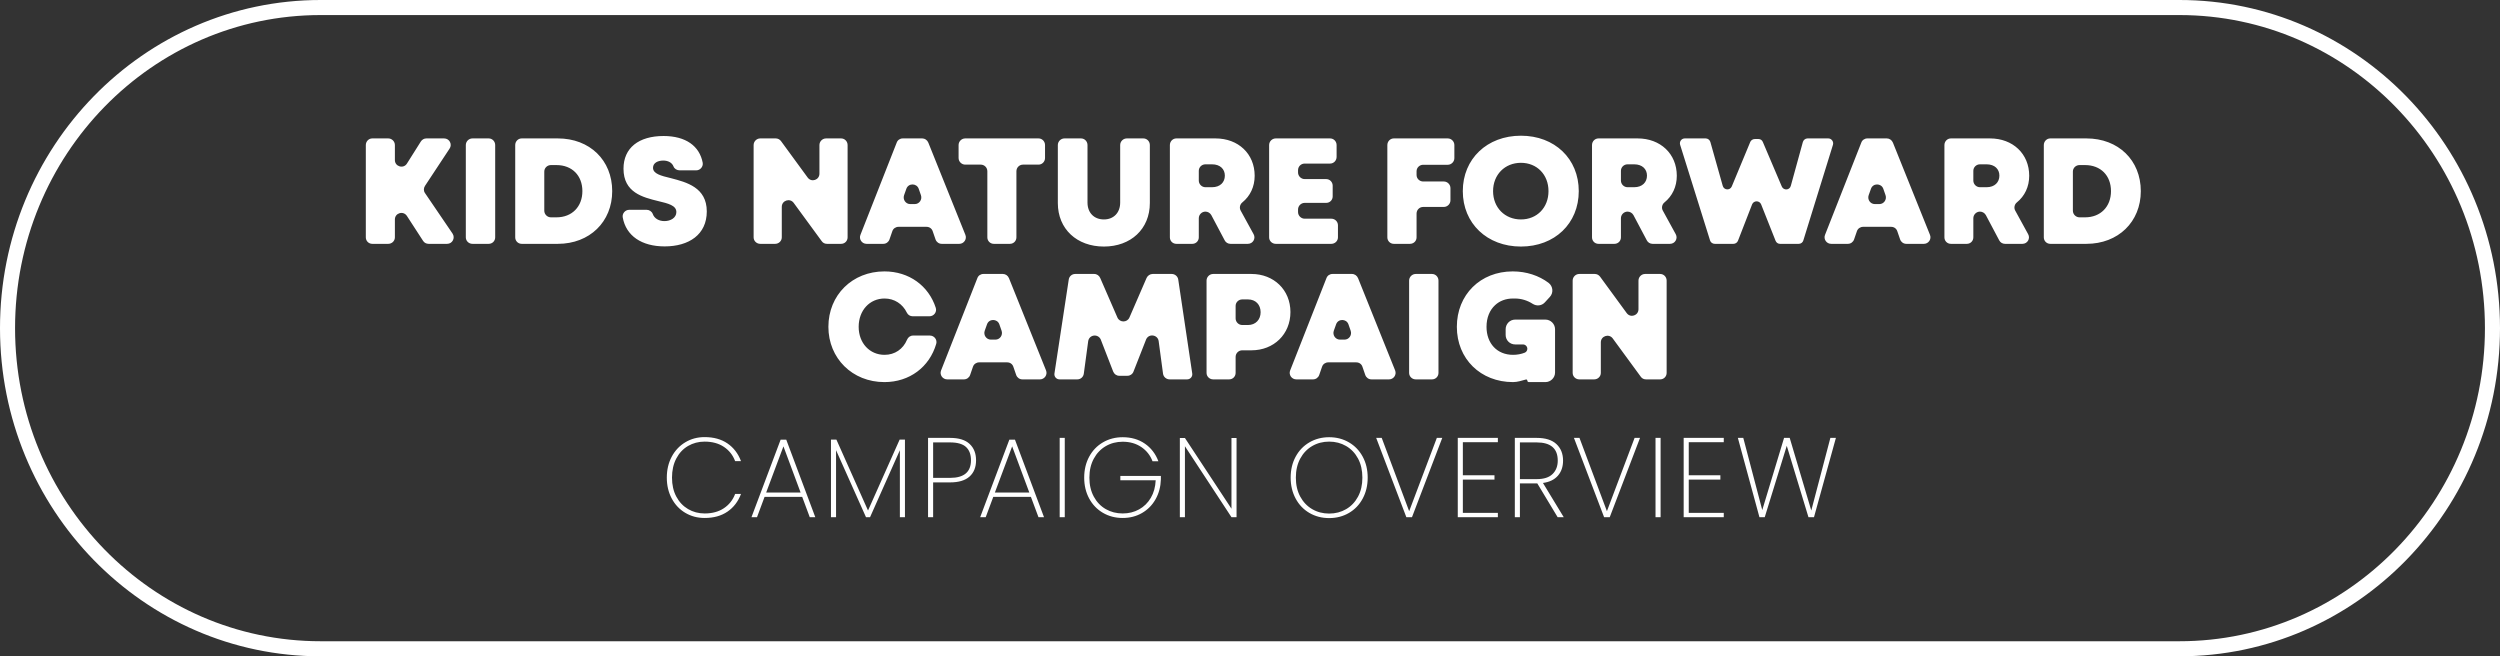 <?xml version="1.0" encoding="utf-8"?>
<!DOCTYPE svg PUBLIC "-//W3C//DTD SVG 1.1//EN" "http://www.w3.org/Graphics/SVG/1.1/DTD/svg11.dtd">
<svg version="1.1" xmlns="http://www.w3.org/2000/svg" xmlns:xlink="http://www.w3.org/1999/xlink" x="0pt" y="0pt" width="332pt" height="87.157pt" viewBox="0 0 332 87.157">
<rect x="0" y="0" width="332" height="87.157" fill="#333333" stroke="none"/>
<path fill="none" stroke="#FFFFFF" stroke-width="2" d="M 331,43.579 C 331,20.063 312.385,1 289.423,1 289.011,1 42.989,1 42.577,1 19.615,1 1,20.063 1,43.579 1,67.094 19.615,86.157 42.577,86.157 L 289.423,86.157 C 312.385,86.157 331,67.094 331,43.579 z" stroke-linecap="butt" stroke-linejoin="miter" />
<path fill="#FFFFFF" stroke="none" stroke-width="0" d="M 56.181,31.982 54.041,28.682 C 53.561,27.942 52.441,28.282 52.441,29.142 L 52.441,31.522 C 52.441,32.002 52.041,32.382 51.561,32.382 L 49.441,32.382 C 48.961,32.382 48.581,32.002 48.581,31.522 L 48.581,19.262 C 48.581,18.782 48.961,18.382 49.441,18.382 L 51.561,18.382 C 52.041,18.382 52.441,18.782 52.441,19.262 L 52.441,21.262 C 52.441,22.122 53.581,22.462 54.041,21.722 L 55.881,18.802 C 56.041,18.542 56.321,18.382 56.621,18.382 L 58.981,18.382 C 59.681,18.382 60.101,19.162 59.701,19.742 L 56.441,24.682 C 56.241,24.982 56.241,25.362 56.441,25.642 L 60.101,31.022 C 60.481,31.602 60.081,32.382 59.381,32.382 L 56.921,32.382 C 56.621,32.382 56.341,32.242 56.181,31.982 z M 62.741,18.382 64.901,18.382 C 65.381,18.382 65.761,18.782 65.761,19.262 L 65.761,31.522 C 65.761,32.002 65.381,32.382 64.901,32.382 L 62.741,32.382 C 62.261,32.382 61.861,32.002 61.861,31.522 L 61.861,19.262 C 61.861,18.782 62.261,18.382 62.741,18.382 z M 81.301,25.382 C 81.301,29.462 78.301,32.382 74.081,32.382 L 69.281,32.382 C 68.801,32.382 68.421,32.002 68.421,31.522 L 68.421,19.262 C 68.421,18.782 68.801,18.382 69.281,18.382 L 74.081,18.382 C 78.321,18.382 81.301,21.282 81.301,25.382 z M 77.341,25.382 C 77.341,23.302 75.961,21.922 73.901,21.922 L 73.161,21.922 C 72.681,21.922 72.281,22.302 72.281,22.782 L 72.281,27.982 C 72.281,28.462 72.681,28.862 73.161,28.862 L 73.901,28.862 C 75.961,28.862 77.341,27.442 77.341,25.382 z M 88.261,32.722 C 85.221,32.722 83.141,31.322 82.701,28.882 82.601,28.362 83.021,27.862 83.561,27.862 L 85.881,27.862 C 86.221,27.862 86.561,28.082 86.681,28.402 86.901,29.042 87.541,29.362 88.241,29.362 89.061,29.362 89.821,28.922 89.821,28.162 89.821,27.282 88.741,27.022 87.401,26.702 85.381,26.202 82.801,25.582 82.801,22.402 82.801,19.642 84.821,18.062 88.121,18.062 91.061,18.062 92.901,19.382 93.321,21.622 93.401,22.142 92.981,22.622 92.461,22.622 L 90.261,22.622 C 89.901,22.622 89.561,22.422 89.441,22.102 89.241,21.582 88.701,21.322 88.081,21.322 87.381,21.322 86.721,21.622 86.721,22.282 86.721,23.082 87.781,23.342 89.101,23.662 91.161,24.202 93.861,24.882 93.861,28.082 93.861,31.142 91.501,32.722 88.261,32.722 z M 112.561,19.262 112.561,31.522 C 112.561,32.002 112.181,32.382 111.701,32.382 L 109.821,32.382 C 109.541,32.382 109.281,32.262 109.121,32.022 L 105.401,26.942 C 104.901,26.262 103.821,26.622 103.821,27.462 L 103.821,31.522 C 103.821,32.002 103.421,32.382 102.941,32.382 L 100.961,32.382 C 100.481,32.382 100.081,32.002 100.081,31.522 L 100.081,19.262 C 100.081,18.782 100.481,18.382 100.961,18.382 L 103.021,18.382 C 103.301,18.382 103.561,18.522 103.721,18.742 L 107.261,23.582 C 107.761,24.262 108.821,23.902 108.821,23.062 L 108.821,19.262 C 108.821,18.782 109.221,18.382 109.701,18.382 L 111.701,18.382 C 112.181,18.382 112.561,18.782 112.561,19.262 z M 123.041,30.122 119.321,30.122 C 118.961,30.122 118.621,30.342 118.501,30.702 L 118.121,31.802 C 118.001,32.142 117.681,32.382 117.301,32.382 L 115.081,32.382 C 114.461,32.382 114.041,31.762 114.261,31.202 L 119.081,18.942 C 119.201,18.602 119.521,18.382 119.881,18.382 L 122.481,18.382 C 122.821,18.382 123.141,18.602 123.281,18.942 L 128.201,31.182 C 128.441,31.762 128.001,32.382 127.401,32.382 L 125.061,32.382 C 124.681,32.382 124.361,32.142 124.241,31.802 L 123.861,30.702 C 123.741,30.342 123.421,30.122 123.041,30.122 z M 120.361,25.082 120.061,25.922 C 119.861,26.502 120.281,27.102 120.881,27.102 L 121.481,27.102 C 122.081,27.102 122.501,26.502 122.301,25.922 L 122.001,25.062 C 121.721,24.302 120.621,24.302 120.361,25.082 z M 137.92,21.862 135.86,21.862 C 135.38,21.862 134.98,22.242 134.98,22.742 L 134.98,31.522 C 134.98,32.002 134.6,32.382 134.12,32.382 L 131.98,32.382 C 131.5,32.382 131.12,32.002 131.12,31.522 L 131.12,22.742 C 131.12,22.242 130.72,21.862 130.24,21.862 L 128.18,21.862 C 127.7,21.862 127.3,21.462 127.3,20.982 L 127.3,19.262 C 127.3,18.782 127.7,18.382 128.18,18.382 L 137.92,18.382 C 138.4,18.382 138.78,18.782 138.78,19.262 L 138.78,20.982 C 138.78,21.462 138.4,21.862 137.92,21.862 z M 140.48,26.962 140.48,19.262 C 140.48,18.782 140.88,18.382 141.36,18.382 L 143.56,18.382 C 144.04,18.382 144.42,18.782 144.42,19.262 L 144.42,26.902 C 144.42,28.262 145.3,29.142 146.6,29.142 147.88,29.142 148.76,28.262 148.76,26.902 L 148.76,19.262 C 148.76,18.782 149.16,18.382 149.64,18.382 L 151.84,18.382 C 152.32,18.382 152.7,18.782 152.7,19.262 L 152.7,26.962 C 152.7,30.422 150.16,32.742 146.6,32.742 143.02,32.742 140.48,30.422 140.48,26.962 z M 160.08,28.102 C 159.6,28.102 159.2,28.502 159.2,28.982 L 159.2,31.522 C 159.2,32.002 158.82,32.382 158.34,32.382 L 156.22,32.382 C 155.74,32.382 155.36,32.002 155.36,31.522 L 155.36,19.262 C 155.36,18.782 155.74,18.382 156.22,18.382 L 161.42,18.382 C 164.44,18.382 166.62,20.422 166.62,23.342 166.62,24.802 166.02,26.042 164.98,26.882 164.66,27.142 164.56,27.602 164.76,27.962 L 166.48,31.102 C 166.8,31.682 166.38,32.382 165.72,32.382 L 163.4,32.382 C 163.08,32.382 162.78,32.202 162.64,31.922 L 160.86,28.562 C 160.7,28.282 160.4,28.102 160.08,28.102 z M 159.2,23.982 C 159.2,24.462 159.6,24.862 160.08,24.862 L 160.96,24.862 C 162.04,24.862 162.66,24.202 162.66,23.322 162.66,22.462 162.04,21.822 160.96,21.822 L 160.08,21.822 C 159.6,21.822 159.2,22.202 159.2,22.682 L 159.2,23.982 z M 177.68,29.922 177.68,31.522 C 177.68,32.002 177.28,32.382 176.8,32.382 L 169.42,32.382 C 168.94,32.382 168.54,32.002 168.54,31.522 L 168.54,19.262 C 168.54,18.782 168.94,18.382 169.42,18.382 L 176.64,18.382 C 177.12,18.382 177.5,18.782 177.5,19.262 L 177.5,20.842 C 177.5,21.322 177.12,21.722 176.64,21.722 L 173.26,21.722 C 172.78,21.722 172.38,22.102 172.38,22.602 L 172.38,22.902 C 172.38,23.382 172.78,23.782 173.26,23.782 L 176.12,23.782 C 176.6,23.782 176.98,24.182 176.98,24.662 L 176.98,26.082 C 176.98,26.562 176.6,26.942 176.12,26.942 L 173.26,26.942 C 172.78,26.942 172.38,27.342 172.38,27.822 L 172.38,28.162 C 172.38,28.642 172.78,29.042 173.26,29.042 L 176.8,29.042 C 177.28,29.042 177.68,29.422 177.68,29.922 z M 188.12,22.742 188.12,23.242 C 188.12,23.722 188.52,24.102 189,24.102 L 191.74,24.102 C 192.22,24.102 192.62,24.502 192.62,24.982 L 192.62,26.602 C 192.62,27.082 192.22,27.482 191.74,27.482 L 189,27.482 C 188.52,27.482 188.12,27.862 188.12,28.362 L 188.12,31.522 C 188.12,32.002 187.74,32.382 187.24,32.382 L 185.1,32.382 C 184.62,32.382 184.24,32.002 184.24,31.522 L 184.24,19.262 C 184.24,18.782 184.62,18.382 185.1,18.382 L 192.26,18.382 C 192.74,18.382 193.14,18.782 193.14,19.262 L 193.14,21.002 C 193.14,21.482 192.74,21.882 192.26,21.882 L 189,21.882 C 188.52,21.882 188.12,22.262 188.12,22.742 z M 201.98,32.742 C 206.46,32.742 209.66,29.682 209.66,25.382 209.66,21.082 206.46,18.022 201.98,18.022 197.48,18.022 194.26,21.102 194.26,25.382 194.26,29.662 197.48,32.742 201.98,32.742 z M 201.98,29.142 C 199.84,29.142 198.28,27.562 198.28,25.382 198.28,23.202 199.84,21.622 201.98,21.622 204.1,21.622 205.64,23.182 205.64,25.382 205.64,27.582 204.1,29.142 201.98,29.142 z M 216.139,28.102 C 215.659,28.102 215.259,28.502 215.259,28.982 L 215.259,31.522 C 215.259,32.002 214.879,32.382 214.399,32.382 L 212.279,32.382 C 211.799,32.382 211.419,32.002 211.419,31.522 L 211.419,19.262 C 211.419,18.782 211.799,18.382 212.279,18.382 L 217.479,18.382 C 220.499,18.382 222.679,20.422 222.679,23.342 222.679,24.802 222.079,26.042 221.039,26.882 220.719,27.142 220.619,27.602 220.819,27.962 L 222.539,31.102 C 222.859,31.682 222.439,32.382 221.779,32.382 L 219.459,32.382 C 219.139,32.382 218.839,32.202 218.699,31.922 L 216.919,28.562 C 216.759,28.282 216.459,28.102 216.139,28.102 z M 215.259,23.982 C 215.259,24.462 215.659,24.862 216.139,24.862 L 217.019,24.862 C 218.099,24.862 218.719,24.202 218.719,23.322 218.719,22.462 218.099,21.822 217.019,21.822 L 216.139,21.822 C 215.659,21.822 215.259,22.202 215.259,22.682 L 215.259,23.982 z M 243.419,19.222 239.479,31.942 C 239.399,32.202 239.159,32.382 238.879,32.382 L 236.379,32.382 C 236.119,32.382 235.899,32.222 235.799,31.982 L 233.879,27.142 C 233.659,26.602 232.899,26.602 232.679,27.142 L 230.799,31.982 C 230.699,32.222 230.459,32.382 230.199,32.382 L 227.719,32.382 C 227.439,32.382 227.179,32.202 227.099,31.942 L 223.119,19.222 C 222.999,18.802 223.299,18.382 223.739,18.382 L 226.519,18.382 C 226.799,18.382 227.059,18.582 227.139,18.862 L 228.779,24.682 C 228.939,25.262 229.739,25.322 229.979,24.762 L 232.439,18.842 C 232.539,18.622 232.779,18.462 233.039,18.462 L 233.519,18.462 C 233.779,18.462 233.999,18.602 234.099,18.842 L 236.619,24.762 C 236.859,25.322 237.659,25.282 237.819,24.682 L 239.419,18.862 C 239.499,18.582 239.759,18.382 240.039,18.382 L 242.799,18.382 C 243.219,18.382 243.539,18.802 243.419,19.222 z M 251.139,30.122 247.419,30.122 C 247.059,30.122 246.719,30.342 246.599,30.702 L 246.219,31.802 C 246.099,32.142 245.779,32.382 245.399,32.382 L 243.179,32.382 C 242.559,32.382 242.139,31.762 242.359,31.202 L 247.179,18.942 C 247.299,18.602 247.619,18.382 247.979,18.382 L 250.579,18.382 C 250.919,18.382 251.239,18.602 251.379,18.942 L 256.299,31.182 C 256.539,31.762 256.099,32.382 255.499,32.382 L 253.159,32.382 C 252.779,32.382 252.459,32.142 252.339,31.802 L 251.959,30.702 C 251.839,30.342 251.519,30.122 251.139,30.122 z M 248.459,25.082 248.159,25.922 C 247.959,26.502 248.379,27.102 248.979,27.102 L 249.579,27.102 C 250.179,27.102 250.599,26.502 250.399,25.922 L 250.099,25.062 C 249.819,24.302 248.719,24.302 248.459,25.082 z M 262.939,28.102 C 262.459,28.102 262.059,28.502 262.059,28.982 L 262.059,31.522 C 262.059,32.002 261.679,32.382 261.199,32.382 L 259.079,32.382 C 258.599,32.382 258.219,32.002 258.219,31.522 L 258.219,19.262 C 258.219,18.782 258.599,18.382 259.079,18.382 L 264.279,18.382 C 267.299,18.382 269.479,20.422 269.479,23.342 269.479,24.802 268.879,26.042 267.839,26.882 267.519,27.142 267.419,27.602 267.619,27.962 L 269.339,31.102 C 269.659,31.682 269.239,32.382 268.579,32.382 L 266.259,32.382 C 265.939,32.382 265.639,32.202 265.499,31.922 L 263.719,28.562 C 263.559,28.282 263.259,28.102 262.939,28.102 z M 262.059,23.982 C 262.059,24.462 262.459,24.862 262.939,24.862 L 263.819,24.862 C 264.899,24.862 265.519,24.202 265.519,23.322 265.519,22.462 264.899,21.822 263.819,21.822 L 262.939,21.822 C 262.459,21.822 262.059,22.202 262.059,22.682 L 262.059,23.982 z M 284.299,25.382 C 284.299,29.462 281.299,32.382 277.079,32.382 L 272.279,32.382 C 271.799,32.382 271.419,32.002 271.419,31.522 L 271.419,19.262 C 271.419,18.782 271.799,18.382 272.279,18.382 L 277.079,18.382 C 281.319,18.382 284.299,21.282 284.299,25.382 z M 280.339,25.382 C 280.339,23.302 278.959,21.922 276.899,21.922 L 276.159,21.922 C 275.679,21.922 275.279,22.302 275.279,22.782 L 275.279,27.982 C 275.279,28.462 275.679,28.862 276.159,28.862 L 276.899,28.862 C 278.959,28.862 280.339,27.442 280.339,25.382 z" />
<path fill="#FFFFFF" stroke="none" stroke-width="0" d="M 117.451,50.742 C 113.191,50.742 110.011,47.582 110.011,43.402 110.011,39.182 113.191,36.042 117.451,36.042 120.731,36.042 123.331,37.962 124.271,40.882 124.451,41.442 124.011,42.002 123.431,42.002 L 121.211,42.002 C 120.871,42.002 120.571,41.822 120.431,41.522 119.871,40.362 118.771,39.642 117.471,39.642 115.491,39.642 114.031,41.222 114.031,43.402 114.031,45.562 115.491,47.122 117.471,47.122 118.831,47.122 119.931,46.362 120.451,45.122 120.591,44.782 120.891,44.562 121.251,44.562 L 123.491,44.562 C 124.071,44.562 124.491,45.122 124.331,45.662 123.431,48.742 120.791,50.742 117.451,50.742 z M 133.751,48.122 130.031,48.122 C 129.671,48.122 129.331,48.342 129.211,48.702 L 128.831,49.802 C 128.711,50.142 128.391,50.382 128.011,50.382 L 125.791,50.382 C 125.171,50.382 124.751,49.762 124.971,49.202 L 129.791,36.942 C 129.911,36.602 130.231,36.382 130.591,36.382 L 133.191,36.382 C 133.531,36.382 133.851,36.602 133.991,36.942 L 138.911,49.182 C 139.151,49.762 138.711,50.382 138.111,50.382 L 135.771,50.382 C 135.391,50.382 135.071,50.142 134.951,49.802 L 134.571,48.702 C 134.451,48.342 134.131,48.122 133.751,48.122 z M 131.071,43.082 130.771,43.922 C 130.571,44.502 130.991,45.102 131.591,45.102 L 132.191,45.102 C 132.791,45.102 133.211,44.502 133.011,43.922 L 132.711,43.062 C 132.431,42.302 131.331,42.302 131.071,43.082 z M 155.33,50.382 157.65,50.382 C 158.07,50.382 158.39,50.022 158.33,49.602 L 156.47,37.122 C 156.41,36.702 156.03,36.382 155.61,36.382 L 153.07,36.382 C 152.73,36.382 152.41,36.602 152.27,36.902 L 149.99,42.162 C 149.69,42.862 148.69,42.862 148.39,42.162 L 146.11,36.922 C 145.97,36.602 145.67,36.382 145.31,36.382 L 142.79,36.382 C 142.35,36.382 141.99,36.702 141.93,37.122 L 140.03,49.602 C 139.97,50.022 140.29,50.382 140.71,50.382 L 143.07,50.382 C 143.51,50.382 143.87,50.062 143.93,49.622 L 144.51,45.322 C 144.63,44.442 145.79,44.282 146.17,45.062 L 147.83,49.342 C 147.97,49.682 148.27,49.902 148.63,49.902 L 149.73,49.902 C 150.09,49.902 150.41,49.682 150.53,49.342 L 152.21,45.062 C 152.57,44.262 153.75,44.442 153.87,45.302 L 154.45,49.622 C 154.51,50.062 154.89,50.382 155.33,50.382 z M 171.37,41.442 C 171.37,44.382 169.17,46.522 166.19,46.522 L 164.97,46.522 C 164.49,46.522 164.09,46.902 164.09,47.402 L 164.09,49.522 C 164.09,50.002 163.71,50.382 163.23,50.382 L 161.11,50.382 C 160.63,50.382 160.23,50.002 160.23,49.522 L 160.23,37.262 C 160.23,36.782 160.63,36.382 161.11,36.382 L 166.19,36.382 C 169.17,36.382 171.37,38.502 171.37,41.442 z M 167.41,41.462 C 167.41,40.462 166.75,39.762 165.73,39.762 L 164.97,39.762 C 164.49,39.762 164.09,40.142 164.09,40.622 L 164.09,42.282 C 164.09,42.762 164.49,43.162 164.97,43.162 L 165.73,43.162 C 166.75,43.162 167.41,42.442 167.41,41.462 z M 180.11,48.122 176.39,48.122 C 176.03,48.122 175.69,48.342 175.57,48.702 L 175.19,49.802 C 175.07,50.142 174.75,50.382 174.37,50.382 L 172.15,50.382 C 171.53,50.382 171.11,49.762 171.33,49.202 L 176.15,36.942 C 176.27,36.602 176.59,36.382 176.95,36.382 L 179.55,36.382 C 179.89,36.382 180.21,36.602 180.35,36.942 L 185.27,49.182 C 185.51,49.762 185.07,50.382 184.47,50.382 L 182.13,50.382 C 181.75,50.382 181.43,50.142 181.31,49.802 L 180.93,48.702 C 180.81,48.342 180.49,48.122 180.11,48.122 z M 177.43,43.082 177.13,43.922 C 176.93,44.502 177.35,45.102 177.95,45.102 L 178.55,45.102 C 179.15,45.102 179.57,44.502 179.37,43.922 L 179.07,43.062 C 178.79,42.302 177.69,42.302 177.43,43.082 z M 188.01,36.382 190.17,36.382 C 190.65,36.382 191.03,36.782 191.03,37.262 L 191.03,49.522 C 191.03,50.002 190.65,50.382 190.17,50.382 L 188.01,50.382 C 187.53,50.382 187.13,50.002 187.13,49.522 L 187.13,37.262 C 187.13,36.782 187.53,36.382 188.01,36.382 z M 201.21,45.742 202.25,45.742 C 202.57,45.742 202.83,46.002 202.83,46.322 202.83,46.542 202.69,46.762 202.47,46.842 202.01,47.022 201.49,47.122 200.93,47.122 198.81,47.122 197.41,45.602 197.41,43.402 197.41,42.182 197.83,41.182 198.55,40.522 199.15,39.962 199.97,39.642 200.93,39.642 200.97,39.642 201.01,39.642 201.07,39.642 L 201.07,39.642 C 201.11,39.642 201.13,39.642 201.17,39.642 202.03,39.642 202.85,39.902 203.53,40.342 204.05,40.682 204.73,40.622 205.15,40.162 L 205.81,39.442 C 206.33,38.902 206.25,38.022 205.65,37.562 204.37,36.602 202.71,36.042 200.89,36.042 196.59,36.042 193.47,39.142 193.47,43.402 193.47,47.662 196.63,50.742 200.93,50.742 201.53,50.742 202.09,50.542 202.63,50.402 202.73,50.362 202.83,50.442 202.83,50.542 202.83,50.642 202.91,50.742 203.03,50.742 L 205.23,50.742 C 205.93,50.742 206.51,50.162 206.51,49.482 L 206.51,43.722 C 206.51,43.022 205.93,42.442 205.23,42.442 L 201.21,42.442 C 200.51,42.442 199.95,43.022 199.95,43.722 L 199.95,44.482 C 199.95,45.182 200.51,45.742 201.21,45.742 z M 221.33,37.262 221.33,49.522 C 221.33,50.002 220.95,50.382 220.47,50.382 L 218.59,50.382 C 218.31,50.382 218.05,50.262 217.89,50.022 L 214.17,44.942 C 213.67,44.262 212.59,44.622 212.59,45.462 L 212.59,49.522 C 212.59,50.002 212.19,50.382 211.71,50.382 L 209.73,50.382 C 209.25,50.382 208.85,50.002 208.85,49.522 L 208.85,37.262 C 208.85,36.782 209.25,36.382 209.73,36.382 L 211.79,36.382 C 212.07,36.382 212.33,36.522 212.49,36.742 L 216.03,41.582 C 216.53,42.262 217.59,41.902 217.59,41.062 L 217.59,37.262 C 217.59,36.782 217.99,36.382 218.47,36.382 L 220.47,36.382 C 220.95,36.382 221.33,36.782 221.33,37.262 z" />
<path fill="#FFFFFF" stroke="none" stroke-width="0" d="M 88.552,63.432 C 88.552,64.462 88.77,65.385 89.205,66.2 89.64,67.015 90.24,67.65 91.005,68.105 91.77,68.56 92.627,68.787 93.577,68.787 94.777,68.787 95.787,68.507 96.607,67.947 97.427,67.387 98.027,66.602 98.407,65.592 L 97.627,65.592 C 97.327,66.392 96.83,67.025 96.135,67.49 95.44,67.955 94.587,68.187 93.577,68.187 92.767,68.187 92.032,67.992 91.372,67.602 90.712,67.212 90.192,66.66 89.812,65.945 89.432,65.23 89.242,64.392 89.242,63.432 89.242,62.462 89.432,61.615 89.812,60.89 90.192,60.165 90.712,59.61 91.372,59.225 92.032,58.84 92.767,58.647 93.577,58.647 94.587,58.647 95.44,58.88 96.135,59.345 96.83,59.81 97.327,60.442 97.627,61.242 L 98.407,61.242 C 98.027,60.232 97.427,59.447 96.607,58.887 95.787,58.327 94.777,58.047 93.577,58.047 92.627,58.047 91.77,58.277 91.005,58.737 90.24,59.197 89.64,59.835 89.205,60.65 88.77,61.465 88.552,62.392 88.552,63.432 L 88.552,63.432 z M 107.536,68.682 108.271,68.682 104.416,58.392 103.666,58.392 99.796,68.682 100.531,68.682 101.536,65.982 106.531,65.982 107.536,68.682 z M 101.746,65.412 104.041,59.277 106.321,65.412 101.746,65.412 z M 119.473,58.377 115.273,67.797 111.073,58.377 110.353,58.377 110.353,68.682 111.028,68.682 111.028,59.787 115.003,68.682 115.543,68.682 119.503,59.787 119.503,68.682 120.178,68.682 120.178,58.377 119.473,58.377 z M 129.62,61.122 C 129.62,60.212 129.335,59.49 128.765,58.955 128.195,58.42 127.33,58.152 126.17,58.152 L 123.245,58.152 123.245,68.682 123.92,68.682 123.92,64.062 126.17,64.062 C 127.31,64.062 128.17,63.805 128.75,63.29 129.33,62.775 129.62,62.052 129.62,61.122 L 129.62,61.122 z M 126.17,63.462 123.92,63.462 123.92,58.752 126.17,58.752 C 127.14,58.752 127.845,58.955 128.285,59.36 128.725,59.765 128.945,60.352 128.945,61.122 128.945,62.682 128.02,63.462 126.17,63.462 L 126.17,63.462 z M 137.909,68.682 138.644,68.682 134.789,58.392 134.039,58.392 130.169,68.682 130.904,68.682 131.909,65.982 136.904,65.982 137.909,68.682 z M 132.119,65.412 134.414,59.277 136.694,65.412 132.119,65.412 z M 140.726,58.152 140.726,68.682 141.401,68.682 141.401,58.152 140.726,58.152 z M 153.836,61.257 C 153.456,60.257 152.854,59.475 152.029,58.91 151.204,58.345 150.226,58.062 149.096,58.062 148.126,58.062 147.251,58.29 146.471,58.745 145.691,59.2 145.081,59.835 144.641,60.65 144.201,61.465 143.981,62.392 143.981,63.432 143.981,64.462 144.201,65.385 144.641,66.2 145.081,67.015 145.691,67.65 146.471,68.105 147.251,68.56 148.126,68.787 149.096,68.787 150.046,68.787 150.901,68.567 151.661,68.127 152.421,67.687 153.021,67.077 153.461,66.297 153.901,65.517 154.136,64.637 154.166,63.657 L 154.166,63.207 148.781,63.207 148.781,63.777 153.476,63.777 C 153.436,64.667 153.221,65.445 152.831,66.11 152.441,66.775 151.921,67.287 151.271,67.647 150.621,68.007 149.896,68.187 149.096,68.187 148.266,68.187 147.516,67.995 146.846,67.61 146.176,67.225 145.646,66.672 145.256,65.952 144.866,65.232 144.671,64.392 144.671,63.432 144.671,62.472 144.866,61.632 145.256,60.912 145.646,60.192 146.176,59.637 146.846,59.247 147.516,58.857 148.266,58.662 149.096,58.662 150.046,58.662 150.868,58.897 151.564,59.367 152.259,59.837 152.756,60.467 153.056,61.257 L 153.836,61.257 z M 164.214,58.167 163.539,58.167 163.539,67.557 157.359,58.167 156.684,58.167 156.684,68.682 157.359,68.682 157.359,59.262 163.539,68.682 164.214,68.682 164.214,58.167 z M 176.514,68.802 C 177.484,68.802 178.359,68.575 179.139,68.12 179.919,67.665 180.529,67.027 180.969,66.207 181.409,65.387 181.629,64.462 181.629,63.432 181.629,62.392 181.409,61.465 180.969,60.65 180.529,59.835 179.919,59.2 179.139,58.745 178.359,58.29 177.484,58.062 176.514,58.062 175.544,58.062 174.669,58.29 173.889,58.745 173.109,59.2 172.499,59.835 172.059,60.65 171.619,61.465 171.399,62.392 171.399,63.432 171.399,64.462 171.619,65.387 172.059,66.207 172.499,67.027 173.109,67.665 173.889,68.12 174.669,68.575 175.544,68.802 176.514,68.802 L 176.514,68.802 z M 176.514,68.202 C 175.684,68.202 174.934,68.007 174.264,67.617 173.594,67.227 173.064,66.672 172.674,65.952 172.284,65.232 172.089,64.392 172.089,63.432 172.089,62.462 172.284,61.617 172.674,60.897 173.064,60.177 173.594,59.622 174.264,59.232 174.934,58.842 175.684,58.647 176.514,58.647 177.344,58.647 178.094,58.842 178.764,59.232 179.434,59.622 179.962,60.177 180.347,60.897 180.732,61.617 180.924,62.462 180.924,63.432 180.924,64.392 180.732,65.232 180.347,65.952 179.962,66.672 179.434,67.227 178.764,67.617 178.094,68.007 177.344,68.202 176.514,68.202 L 176.514,68.202 z M 190.812,58.152 187.137,67.887 183.492,58.152 182.757,58.152 186.762,68.682 187.512,68.682 191.532,58.152 190.812,58.152 z M 198.917,58.722 198.917,58.152 193.592,58.152 193.592,68.682 198.917,68.682 198.917,68.112 194.267,68.112 194.267,63.687 198.467,63.687 198.467,63.117 194.267,63.117 194.267,58.722 198.917,58.722 z M 207.664,68.682 204.904,64.137 C 205.774,64.017 206.437,63.695 206.892,63.17 207.347,62.645 207.574,61.977 207.574,61.167 207.574,60.257 207.282,59.527 206.697,58.977 206.112,58.427 205.234,58.152 204.064,58.152 L 201.169,58.152 201.169,68.682 201.844,68.682 201.844,64.197 204.094,64.197 204.154,64.197 206.854,68.682 207.664,68.682 z M 201.844,58.752 204.064,58.752 C 205.934,58.752 206.869,59.557 206.869,61.167 206.869,61.907 206.639,62.502 206.179,62.952 205.719,63.402 205.024,63.627 204.094,63.627 L 201.844,63.627 201.844,58.752 z M 217.074,58.152 213.399,67.887 209.754,58.152 209.019,58.152 213.024,68.682 213.774,68.682 217.794,58.152 217.074,58.152 z M 219.853,58.152 219.853,68.682 220.528,68.682 220.528,58.152 219.853,58.152 z M 228.916,58.722 228.916,58.152 223.591,58.152 223.591,68.682 228.916,68.682 228.916,68.112 224.266,68.112 224.266,63.687 228.466,63.687 228.466,63.117 224.266,63.117 224.266,58.722 228.916,58.722 z M 243.073,58.152 240.538,67.797 237.673,58.152 236.923,58.152 234.028,67.737 231.508,58.152 230.788,58.152 233.653,68.682 234.358,68.682 237.283,59.202 240.163,68.682 240.898,68.682 243.808,58.152 243.073,58.152 z" />
</svg>